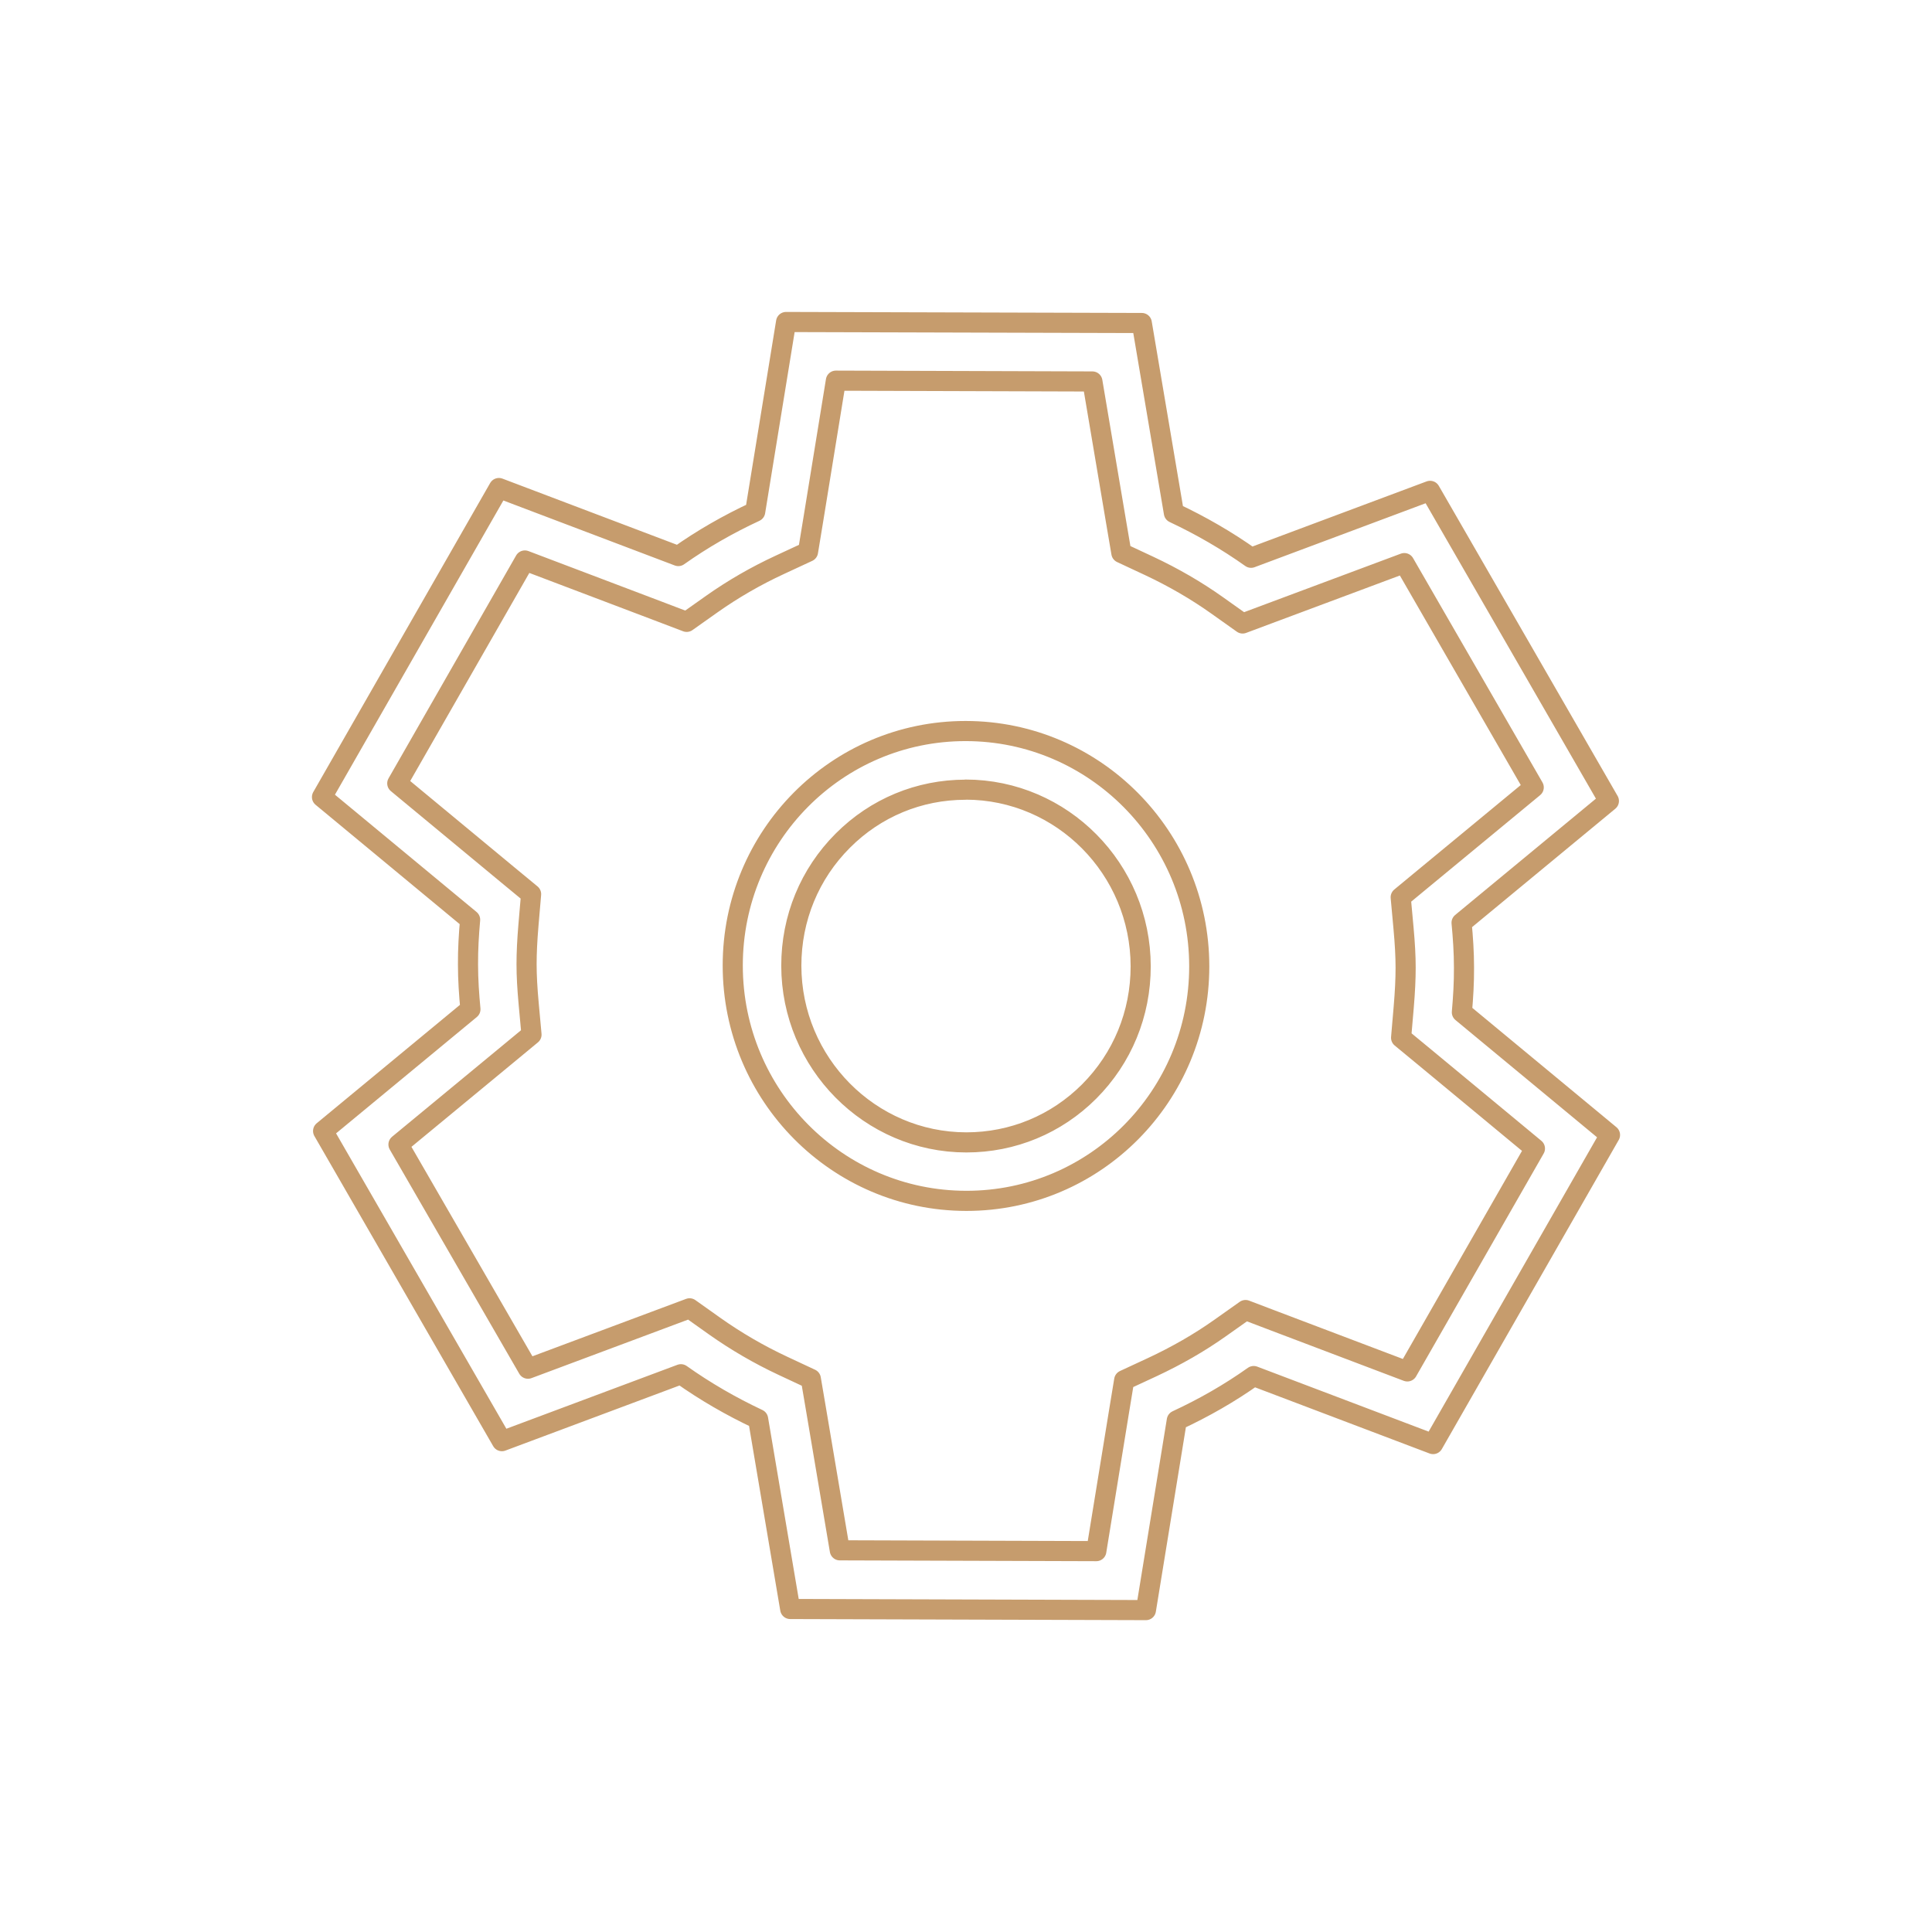 <?xml version="1.0" encoding="utf-8"?>
<!-- Generator: Adobe Illustrator 25.3.1, SVG Export Plug-In . SVG Version: 6.00 Build 0)  -->
<svg version="1.2" baseProfile="tiny" id="Layer_1" xmlns="http://www.w3.org/2000/svg" xmlns:xlink="http://www.w3.org/1999/xlink"
	 x="0px" y="0px" viewBox="0 0 192 192" overflow="visible" xml:space="preserve">
<g>
	<path fill="none" stroke="#C69C6D" stroke-width="2" stroke-linecap="round" stroke-linejoin="round" stroke-miterlimit="10" d="
		M83.07,37.83l25.49,0.08l2.37,14.04l0.51,3l2.76,1.29c2.41,1.13,4.69,2.45,6.77,3.93l2.52,1.79l2.89-1.08l13.18-4.92l12.86,22.29
		l-10.85,8.96l-2.37,1.96l0.28,3.06c0.14,1.54,0.21,2.79,0.21,3.93c0,1.15-0.06,2.39-0.19,3.93l-0.26,3.04l2.35,1.94l10.95,9.07
		l-12.68,22.15l-13.19-5l-2.89-1.1l-2.53,1.79c-2.06,1.46-4.33,2.76-6.73,3.88l-2.8,1.3l-0.5,3.04l-2.27,13.95l-25.49-0.08
		l-2.37-14.04l-0.51-3l-2.76-1.29c-2.42-1.13-4.69-2.46-6.77-3.93l-2.52-1.79l-2.89,1.08l-13.17,4.92L39.6,113.74l10.85-8.96
		l2.37-1.96l-0.28-3.06c-0.14-1.54-0.21-2.78-0.21-3.93c0-1.15,0.06-2.39,0.19-3.93l0.26-3.04l-2.35-1.94l-10.95-9.07L52.16,55.7
		l13.19,5l2.89,1.1l2.53-1.79c2.07-1.46,4.33-2.77,6.73-3.88l2.8-1.3l0.5-3.04L83.07,37.83 M78.12,32l-3.07,18.85
		c-2.69,1.25-5.24,2.71-7.64,4.41L49.58,48.5L32,79.21L46.72,91.4c-0.13,1.47-0.22,2.95-0.21,4.45c0,1.5,0.1,2.98,0.24,4.45
		l-14.64,12.1l17.77,30.82l17.79-6.65c2.41,1.71,4.97,3.19,7.67,4.46l3.19,18.87l35.35,0.11l3.07-18.85
		c2.69-1.25,5.25-2.71,7.64-4.41l17.83,6.76L160,112.79l-14.72-12.19c0.13-1.47,0.22-2.94,0.21-4.45c0-1.5-0.1-2.98-0.24-4.45
		l14.64-12.1l-17.77-30.82l-17.79,6.65c-2.41-1.71-4.97-3.19-7.67-4.46l-3.19-18.87L78.12,32L78.12,32z"/>
	<path fill="none" stroke="#C69C6D" stroke-width="2" stroke-linecap="round" stroke-linejoin="round" stroke-miterlimit="10" d="
		M95.97,78.47c9.58,0.01,17.38,7.89,17.39,17.56c0,4.71-1.81,9.12-5.12,12.44c-3.26,3.26-7.59,5.06-12.21,5.06
		c-9.58-0.01-17.38-7.89-17.39-17.56c0-4.71,1.81-9.12,5.12-12.43c3.26-3.27,7.59-5.06,12.19-5.06H95.97 M95.95,72.65
		c-12.79,0-23.14,10.44-23.13,23.32c0.01,12.89,10.4,23.36,23.2,23.37c0.01,0,0.02,0,0.03,0c12.79,0,23.14-10.44,23.13-23.32
		c-0.01-12.89-10.4-23.36-23.2-23.37C95.97,72.65,95.96,72.65,95.95,72.65L95.95,72.65z"/>
</g>
</svg>

